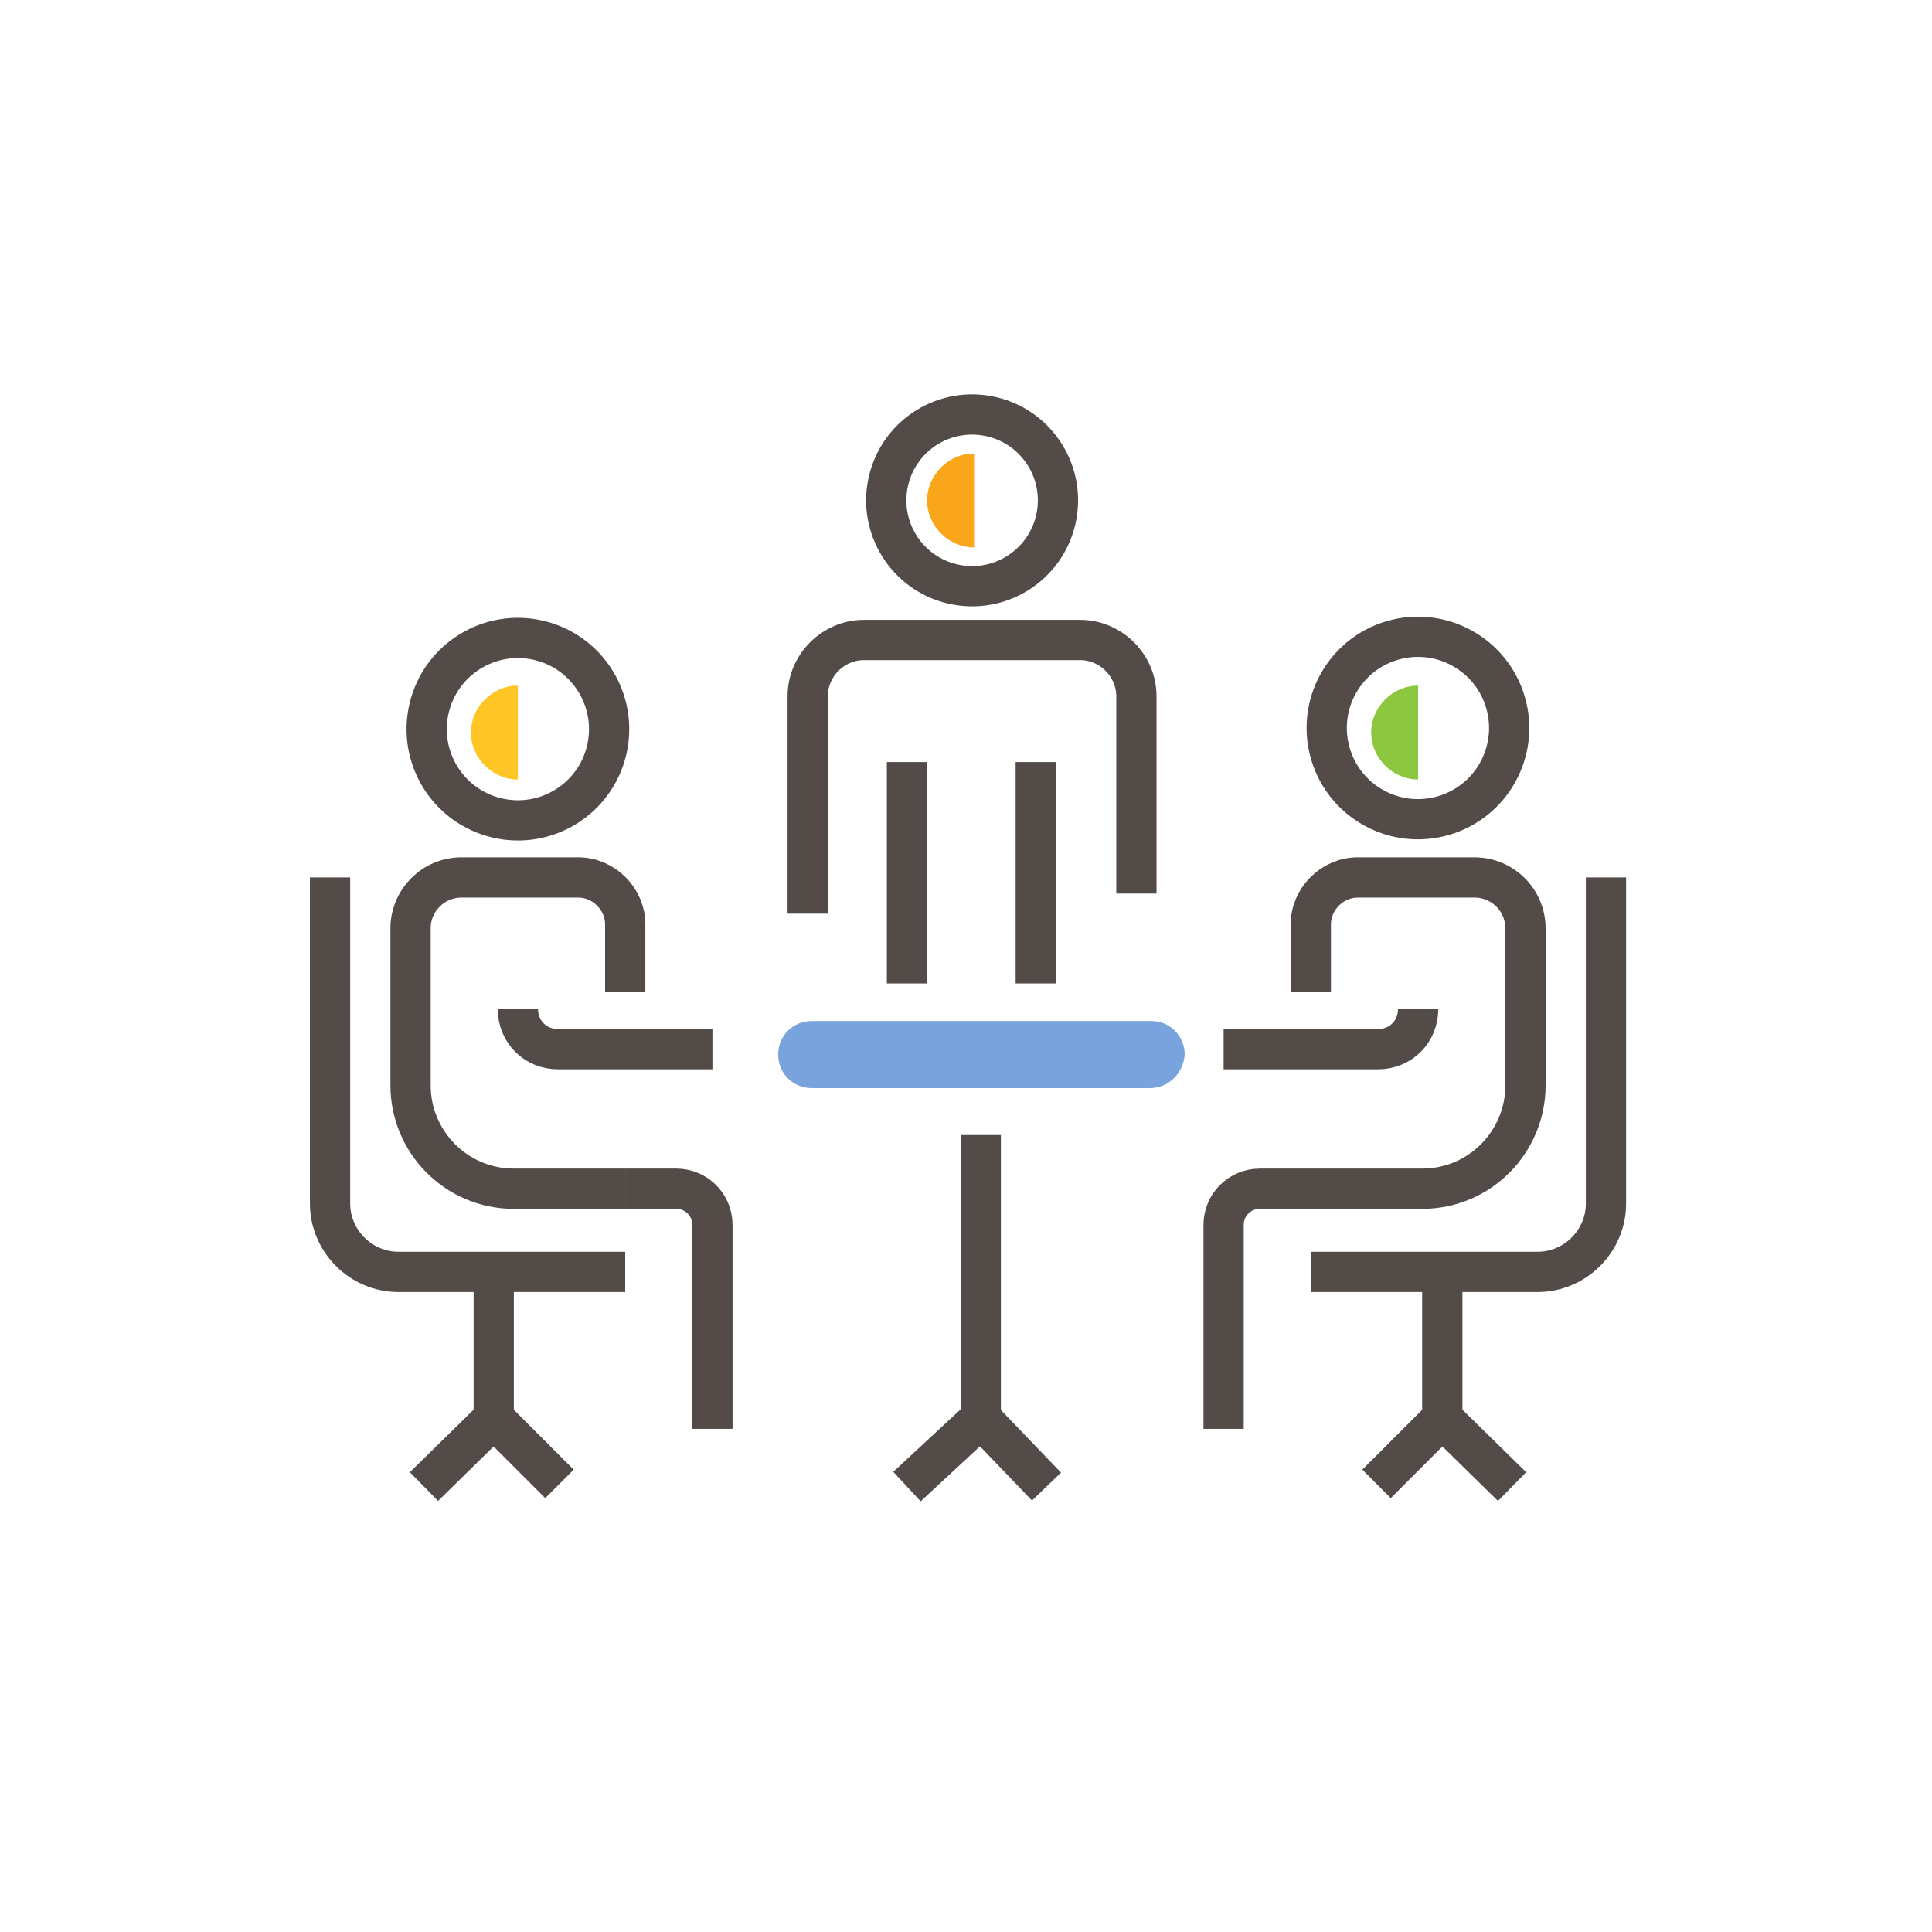 <?xml version="1.0" encoding="UTF-8"?> <svg xmlns="http://www.w3.org/2000/svg" xmlns:xlink="http://www.w3.org/1999/xlink" version="1.1" id="Layer_1" x="0px" y="0px" viewBox="0 0 144 144" style="enable-background:new 0 0 144 144;" xml:space="preserve"> <style type="text/css"> .st0{fill:none;stroke:#524B48;stroke-width:3;stroke-miterlimit:10;} .st1{fill:#79A3DC;} .st2{fill:#FAA61A;} .st3{fill:#FFC524;} .st4{fill:#8DC63F;} </style> <g> <path class="st0" d="M24.6,65.4v24.3c0,2.8,2.3,5.1,5.1,5.1h16.9"></path> <ellipse transform="matrix(0.23 -0.973 0.973 0.23 -23.111 79.416)" class="st0" cx="38.6" cy="54.3" rx="6.8" ry="6.8"></ellipse> <path class="st0" d="M46.6,88.6h-8.3c-4.3,0-7.7-3.5-7.7-7.7V69.2c0-2.1,1.7-3.8,3.8-3.8h8.7c1.9,0,3.5,1.6,3.5,3.5v5"></path> <path class="st0" d="M38.6,75.2c0,1.7,1.3,3,3,3h11.5"></path> <path class="st0" d="M46.6,88.6h3.8c1.5,0,2.7,1.2,2.7,2.7v15.2"></path> <polyline class="st0" points="36.8,94.8 36.8,105.7 31.6,110.8 "></polyline> <line class="st0" x1="36.8" y1="105.7" x2="41.7" y2="110.6"></line> <path class="st0" d="M119.7,65.4v24.3c0,2.8-2.3,5.1-5.1,5.1H97.7"></path> <ellipse transform="matrix(0.973 -0.23 0.23 0.973 -9.65 25.739)" class="st0" cx="105.7" cy="54.3" rx="6.8" ry="6.8"></ellipse> <path class="st0" d="M97.7,88.6h8.3c4.3,0,7.7-3.5,7.7-7.7V69.2c0-2.1-1.7-3.8-3.8-3.8h-8.7c-1.9,0-3.5,1.6-3.5,3.5v5"></path> <path class="st0" d="M105.7,75.2c0,1.7-1.3,3-3,3H91.2"></path> <path class="st0" d="M97.7,88.6h-3.8c-1.5,0-2.7,1.2-2.7,2.7v15.2"></path> <polyline class="st0" points="107.5,94.8 107.5,105.7 112.7,110.8 "></polyline> <line class="st0" x1="107.5" y1="105.7" x2="102.6" y2="110.6"></line> <path class="st1" d="M85.7,81.1H73.1H60.5c-1.4,0-2.5-1.1-2.5-2.5l0,0c0-1.4,1.1-2.5,2.5-2.5h25.3c1.4,0,2.5,1.1,2.5,2.5l0,0 C88.2,80,87.1,81.1,85.7,81.1z"></path> <polyline class="st0" points="73.1,84.6 73.1,105.7 67.6,110.8 "></polyline> <line class="st0" x1="73.1" y1="105.7" x2="78" y2="110.8"></line> <g> <line class="st0" x1="77.2" y1="56.8" x2="77.2" y2="73.3"></line> <ellipse transform="matrix(0.23 -0.973 0.973 0.23 19.51 99.16)" class="st0" cx="72.4" cy="37.3" rx="6.4" ry="6.4"></ellipse> <path class="st0" d="M60.2,68.1V51.9c0-2.3,1.9-4.2,4.2-4.2h16.1c2.3,0,4.2,1.9,4.2,4.2v14.7"></path> <line class="st0" x1="67.6" y1="73.3" x2="67.6" y2="56.8"></line> </g> </g> <g> <g> <path class="st2" d="M72.6,33.8c-1.9,0-3.5,1.6-3.5,3.5c0,1.9,1.6,3.5,3.5,3.5"></path> </g> </g> <g> <g> <path class="st3" d="M38.6,51.1c-1.9,0-3.5,1.6-3.5,3.5c0,1.9,1.6,3.5,3.5,3.5"></path> </g> </g> <g> <g> <path class="st4" d="M105.7,51.1c-1.9,0-3.5,1.6-3.5,3.5c0,1.9,1.6,3.5,3.5,3.5"></path> </g> </g> </svg> 